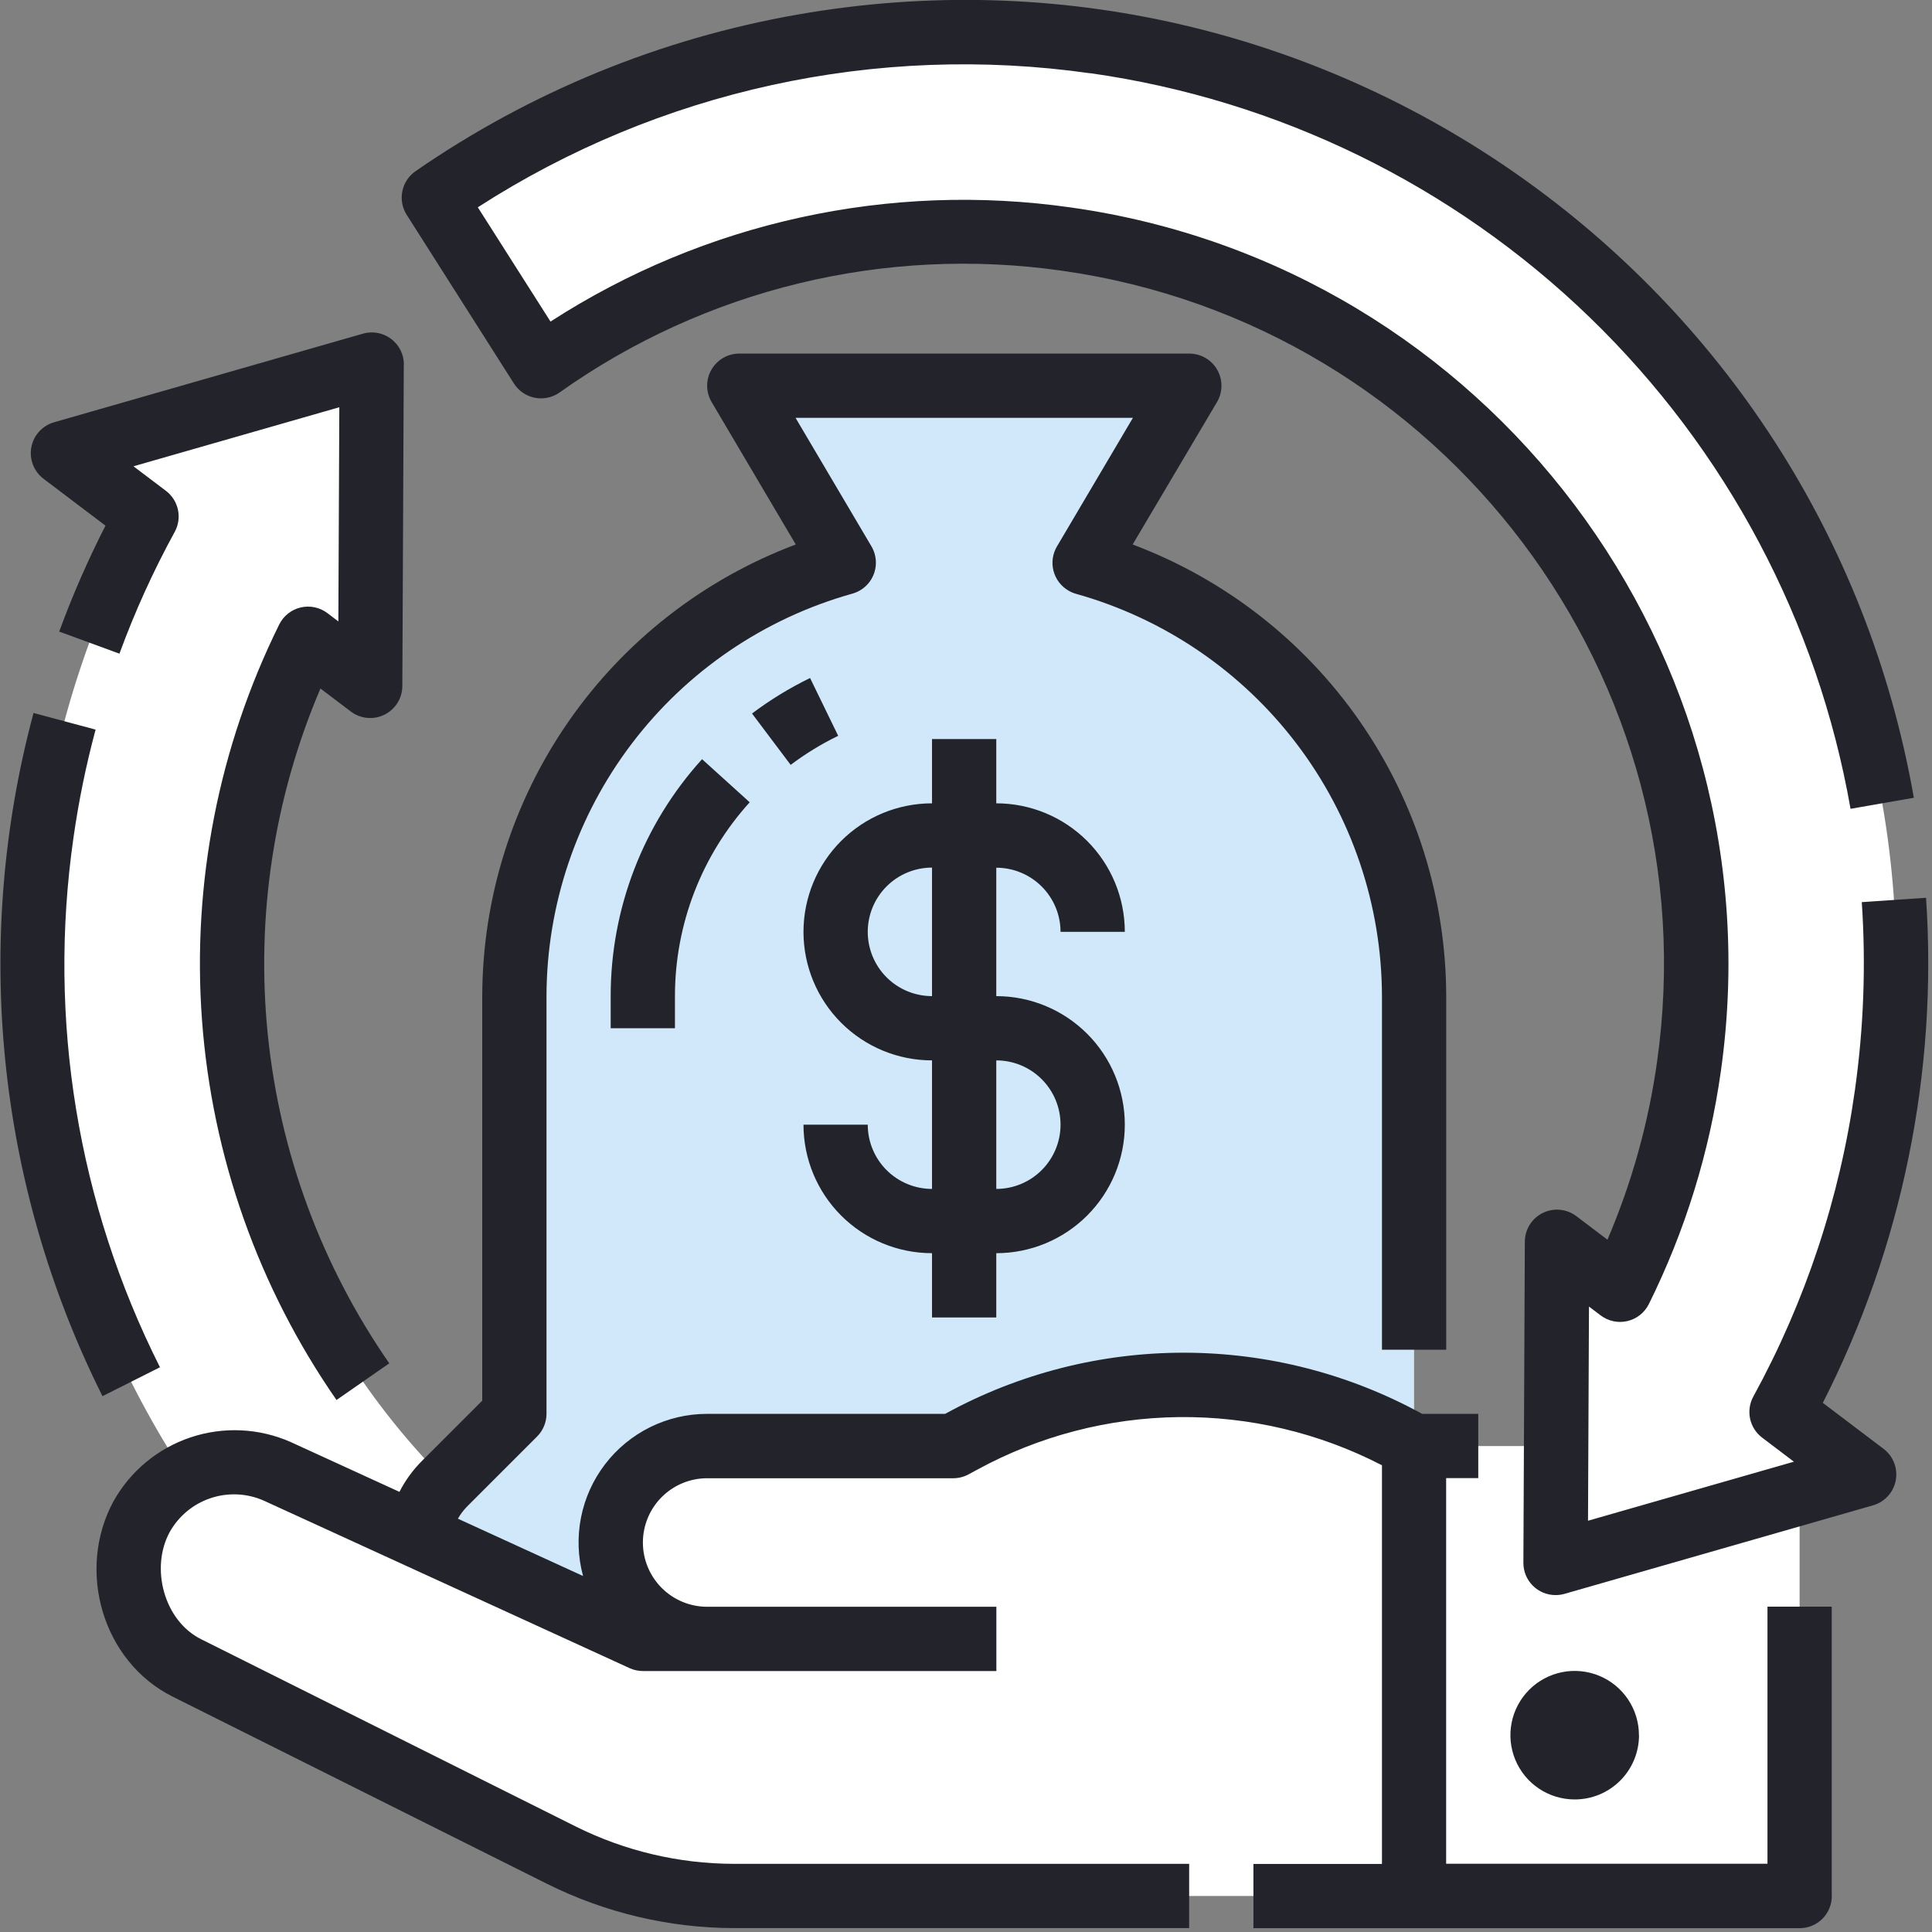 <svg width="481" height="481" viewBox="0 0 481 481" fill="none" xmlns="http://www.w3.org/2000/svg">
<rect x="0" y="0" width="481" height="481" fill="#808080" stroke="none"/>
<g clip-path="url(#clip0)">
<path d="M214.53 420.5C185.971 416.445 158.781 405.674 135.192 389.071C111.604 372.469 92.289 350.508 78.835 324.992C65.381 299.477 58.17 271.134 57.796 242.291C57.421 213.447 63.893 184.927 76.68 159.07L92.17 170.79L92.529 90.79L15.64 112.84L36.479 128.62C23.068 153.134 14.211 179.877 10.339 207.55C-7.591 334.41 80.71 451.78 207.57 469.71C240.161 474.351 273.367 471.986 304.971 462.772C336.574 453.558 365.849 437.708 390.84 416.28L353.79 382.43C334.407 397.948 312.051 409.332 288.1 415.879C264.15 422.427 239.112 423.999 214.53 420.5Z" fill="white"/>
<path d="M369.409 369.4L352.059 352.03V248.03C352.066 223.549 344.052 199.74 329.243 180.246C314.434 160.752 293.645 146.647 270.059 140.09L296.059 96.03H184.059L210.059 140.09C186.473 146.647 165.684 160.752 150.875 180.246C136.066 199.74 128.052 223.549 128.059 248.03V352.03L110.679 369.4C106.439 373.645 104.057 379.4 104.059 385.4C104.059 391.4 106.442 397.155 110.684 401.398C114.926 405.642 120.679 408.027 126.679 408.03H353.429C359.431 408.03 365.187 405.646 369.431 401.402C373.675 397.158 376.059 391.402 376.059 385.4C376.052 379.396 373.66 373.641 369.409 369.4Z" fill="#D0E8FA"/>
<path d="M237.367 360.03H176.057C169.692 360.03 163.587 362.559 159.087 367.06C154.586 371.561 152.057 377.665 152.057 384.03C152.057 390.395 154.586 396.5 159.087 401.001C163.587 405.502 169.692 408.03 176.057 408.03H160.057L69.057 366.36C65.03 364.517 60.601 363.726 56.184 364.061C51.768 364.397 47.509 365.849 43.807 368.28C40.187 370.66 37.214 373.904 35.158 377.718C33.102 381.532 32.026 385.797 32.027 390.13V391.87C32.027 396.725 33.379 401.483 35.931 405.613C38.483 409.742 42.135 413.079 46.477 415.25L139.757 461.89C153.087 468.554 167.784 472.026 182.687 472.03H352.057V360.03C334.939 350.249 315.602 345.011 295.888 344.815C276.173 344.619 256.736 349.471 239.427 358.91L237.367 360.03Z" fill="white"/>
<path d="M448.039 360.02H352.039V472.02H448.039V360.02Z" fill="white"/>
<path d="M272.489 10.33C214.727 2.09 155.986 16.004 108.059 49.28L134.759 91.28C216.989 33.16 330.759 52.7 388.889 134.93C407.864 161.772 419.228 193.245 421.781 226.018C424.333 258.79 417.979 291.643 403.389 321.1L387.719 309.23L387.359 389.23L464.249 367.17L443.579 351.52C457.014 326.986 465.891 300.22 469.779 272.52C487.649 145.62 399.349 28.25 272.489 10.33Z" fill="white"/>
<path d="M100.529 90.8L100.169 170.8C100.162 172.286 99.741 173.74 98.954 175C98.167 176.26 97.045 177.277 95.713 177.935C94.381 178.593 92.892 178.867 91.413 178.727C89.934 178.587 88.523 178.037 87.339 177.14L79.779 171.42C68.187 198.586 63.679 228.248 66.677 257.631C69.675 287.014 80.08 315.155 96.919 339.42L83.779 348.55C64.362 320.579 52.798 287.914 50.29 253.957C47.782 219.999 54.422 185.99 69.519 155.47C70.042 154.415 70.791 153.489 71.714 152.757C72.636 152.026 73.709 151.506 74.855 151.237C76.001 150.968 77.193 150.955 78.345 151.199C79.497 151.443 80.58 151.939 81.519 152.65L84.239 154.71L84.479 101.39L33.229 116.09L41.309 122.2C42.839 123.358 43.901 125.027 44.303 126.903C44.705 128.779 44.42 130.737 43.499 132.42C38.158 142.168 33.559 152.303 29.739 162.74L14.739 157.24C18.044 148.226 21.891 139.42 26.259 130.87L10.839 119.2C9.654 118.303 8.742 117.095 8.205 115.709C7.668 114.324 7.528 112.816 7.8 111.355C8.072 109.894 8.745 108.538 9.745 107.439C10.744 106.339 12.03 105.54 13.459 105.13L90.349 83.07C91.542 82.727 92.799 82.666 94.021 82.893C95.242 83.12 96.393 83.628 97.384 84.377C98.374 85.126 99.177 86.096 99.728 87.209C100.28 88.322 100.564 89.548 100.559 90.79L100.529 90.8ZM25.529 347.59L39.829 340.4C19.34 299.721 11.818 253.737 18.279 208.65C19.568 199.546 21.411 190.529 23.799 181.65L8.349 177.5C-6.937 234.401 -0.825 294.933 25.529 347.63V347.59ZM201.679 168.8C196.591 171.278 191.752 174.239 187.229 177.64L196.849 190.43C200.55 187.641 204.512 185.216 208.679 183.19L201.679 168.8ZM152.039 256H168.039V248C168.032 230.16 174.667 212.956 186.649 199.74L174.789 189.01C160.136 205.165 152.026 226.199 152.039 248.01V256ZM456.039 472V400H440.039V464H360.039V368H368.039V352H354.059C335.909 342.037 315.543 336.802 294.838 336.776C274.133 336.749 253.755 341.933 235.579 351.85L235.309 352H176.059C171.142 351.998 166.29 353.129 161.881 355.305C157.472 357.482 153.623 360.645 150.634 364.55C147.645 368.455 145.597 372.996 144.647 377.82C143.698 382.645 143.873 387.624 145.159 392.37L113.999 378.1C114.639 376.974 115.426 375.939 116.339 375.02L133.709 357.65C135.21 356.153 136.055 354.12 136.059 352V248C136.102 225.284 143.562 203.203 157.306 185.117C171.05 167.03 190.325 153.927 212.199 147.8C213.212 147.52 214.161 147.043 214.99 146.397C215.819 145.75 216.513 144.946 217.031 144.032C217.549 143.117 217.882 142.109 218.01 141.065C218.139 140.022 218.06 138.963 217.779 137.95C217.589 137.274 217.313 136.626 216.959 136.02L198.059 104.02H282.059L263.159 136.02C262.618 136.926 262.262 137.931 262.111 138.975C261.96 140.02 262.017 141.085 262.279 142.107C262.541 143.13 263.003 144.09 263.638 144.933C264.273 145.776 265.069 146.486 265.979 147.02C266.582 147.382 267.232 147.661 267.909 147.85C289.781 153.975 309.055 167.075 322.8 185.158C336.545 203.24 344.01 225.316 344.059 248.03V336.03H360.059V248.03C360.01 223.572 352.513 199.71 338.566 179.618C324.62 159.526 304.885 144.159 281.989 135.56L302.989 100.1C303.707 98.885 304.091 97.501 304.102 96.09C304.112 94.679 303.749 93.29 303.05 92.064C302.35 90.838 301.338 89.82 300.118 89.111C298.897 88.403 297.511 88.029 296.099 88.03H184.059C182.648 88.029 181.261 88.403 180.041 89.111C178.82 89.82 177.808 90.838 177.109 92.064C176.409 93.29 176.046 94.679 176.057 96.09C176.067 97.501 176.451 98.885 177.169 100.1L198.119 135.56C175.226 144.162 155.494 159.53 141.55 179.621C127.605 199.713 120.109 223.574 120.059 248.03V348.71L105.059 363.71C102.796 365.969 100.902 368.571 99.449 371.42L72.449 359.05C64.552 355.538 55.626 355.114 47.432 357.861C39.238 360.608 32.372 366.328 28.189 373.89C18.988 391.01 25.519 413.65 42.959 422.39L136.239 469.03C150.687 476.233 166.605 479.998 182.749 480.03H296.059V464.03H182.699C169.041 464.01 155.573 460.831 143.349 454.74L50.059 408.1C40.849 403.5 37.389 390.45 42.209 381.5C44.432 377.482 48.082 374.444 52.437 372.986C56.792 371.529 61.535 371.759 65.729 373.63L156.729 415.3C157.774 415.78 158.91 416.029 160.059 416.03H248.059V400.03H176.059C171.816 400.03 167.746 398.344 164.745 395.344C161.745 392.343 160.059 388.273 160.059 384.03C160.059 379.786 161.745 375.717 164.745 372.716C167.746 369.716 171.816 368.03 176.059 368.03H237.389C238.723 368.019 240.032 367.676 241.199 367.03L243.269 365.91C258.698 357.5 275.954 353.001 293.526 352.807C311.097 352.614 328.448 356.731 344.059 364.8V464.05H312.059V480.05H448.059C449.111 480.05 450.153 479.842 451.125 479.439C452.097 479.036 452.98 478.445 453.723 477.7C454.466 476.955 455.055 476.07 455.456 475.098C455.857 474.125 456.062 473.082 456.059 472.03L456.039 472ZM408.039 432C408.039 428.835 407.101 425.742 405.343 423.111C403.584 420.48 401.086 418.429 398.162 417.218C395.238 416.007 392.021 415.69 388.918 416.307C385.814 416.925 382.963 418.449 380.725 420.686C378.488 422.924 376.964 425.775 376.346 428.879C375.729 431.982 376.046 435.199 377.257 438.123C378.468 441.047 380.519 443.545 383.15 445.303C385.781 447.061 388.875 448 392.039 448C396.281 448.005 400.351 446.326 403.355 443.331C406.359 440.337 408.051 436.272 408.059 432.03L408.039 432ZM248.039 216V248C256.526 248 264.665 251.371 270.666 257.372C276.668 263.374 280.039 271.513 280.039 280C280.039 288.487 276.668 296.626 270.666 302.627C264.665 308.629 256.526 312 248.039 312V328H232.039V312C223.552 312 215.413 308.629 209.412 302.627C203.41 296.626 200.039 288.487 200.039 280H216.039C216.039 284.243 217.725 288.313 220.725 291.314C223.726 294.314 227.796 296 232.039 296V264C223.552 264 215.413 260.629 209.412 254.627C203.41 248.626 200.039 240.487 200.039 232C200.039 223.513 203.41 215.374 209.412 209.372C215.413 203.371 223.552 200 232.039 200V184H248.039V200C256.526 200 264.665 203.371 270.666 209.372C276.668 215.374 280.039 223.513 280.039 232H264.039C264.031 227.765 262.345 223.706 259.349 220.713C256.354 217.719 252.294 216.035 248.059 216.03L248.039 216ZM232.039 216C227.796 216 223.726 217.686 220.725 220.686C217.725 223.687 216.039 227.756 216.039 232C216.039 236.243 217.725 240.313 220.725 243.314C223.726 246.314 227.796 248 232.039 248V216ZM248.039 264V296C252.283 296 256.352 294.314 259.353 291.314C262.353 288.313 264.039 284.243 264.039 280C264.039 275.756 262.353 271.687 259.353 268.686C256.352 265.686 252.283 264 248.039 264ZM271.369 18.21C318.228 24.834 361.786 46.124 395.801 79.027C429.816 111.93 452.541 154.757 460.719 201.37L476.479 198.62C453.599 68.04 329.189 -19.27 198.609 3.62C164.445 9.594 131.98 22.899 103.449 42.62C101.75 43.798 100.574 45.587 100.165 47.614C99.757 49.64 100.149 51.746 101.259 53.49L127.959 95.49C129.097 97.269 130.892 98.525 132.952 98.986C135.013 99.447 137.172 99.074 138.959 97.95C139.074 97.885 139.185 97.811 139.289 97.73C175.558 71.963 220.336 61.107 264.379 67.4C359.519 80.85 425.999 169.2 412.549 264.34C410.412 279.588 406.258 294.485 400.199 308.64L392.459 302.78C391.275 301.883 389.864 301.333 388.385 301.193C386.906 301.053 385.417 301.327 384.085 301.985C382.753 302.643 381.63 303.659 380.843 304.92C380.056 306.18 379.636 307.634 379.629 309.12L379.269 389.12C379.269 391.242 380.112 393.276 381.612 394.777C383.113 396.277 385.147 397.12 387.269 397.12C388.03 397.122 388.787 397.018 389.519 396.81L466.409 374.75C467.812 374.329 469.073 373.532 470.054 372.444C471.035 371.355 471.698 370.019 471.971 368.58C472.245 367.141 472.118 365.654 471.604 364.282C471.091 362.91 470.21 361.706 469.059 360.8L453.819 349.26C473.568 310.431 482.448 266.984 479.519 223.52L463.519 224.6C464.571 240.214 463.997 255.895 461.809 271.39C458.064 298.144 449.495 323.996 436.519 347.69C435.597 349.372 435.31 351.329 435.71 353.205C436.11 355.081 437.171 356.751 438.699 357.91L446.619 363.91L395.359 378.61L395.599 325.29L398.509 327.49C399.448 328.201 400.532 328.696 401.685 328.939C402.837 329.183 404.029 329.169 405.175 328.899C406.321 328.628 407.394 328.108 408.316 327.376C409.238 326.643 409.987 325.716 410.509 324.66C419.559 306.414 425.613 286.83 428.439 266.66C443.119 162.79 370.549 66.33 266.669 51.66C221.455 45.186 175.424 55.272 137.059 80.06L118.959 51.61C164.097 22.521 218.206 10.674 271.369 18.24V18.21Z" fill="#23242B"/>
</g>
<defs>
<clipPath id="clip0">
<rect width="481" height="481" fill="white"/>
</clipPath>
</defs>
</svg>
